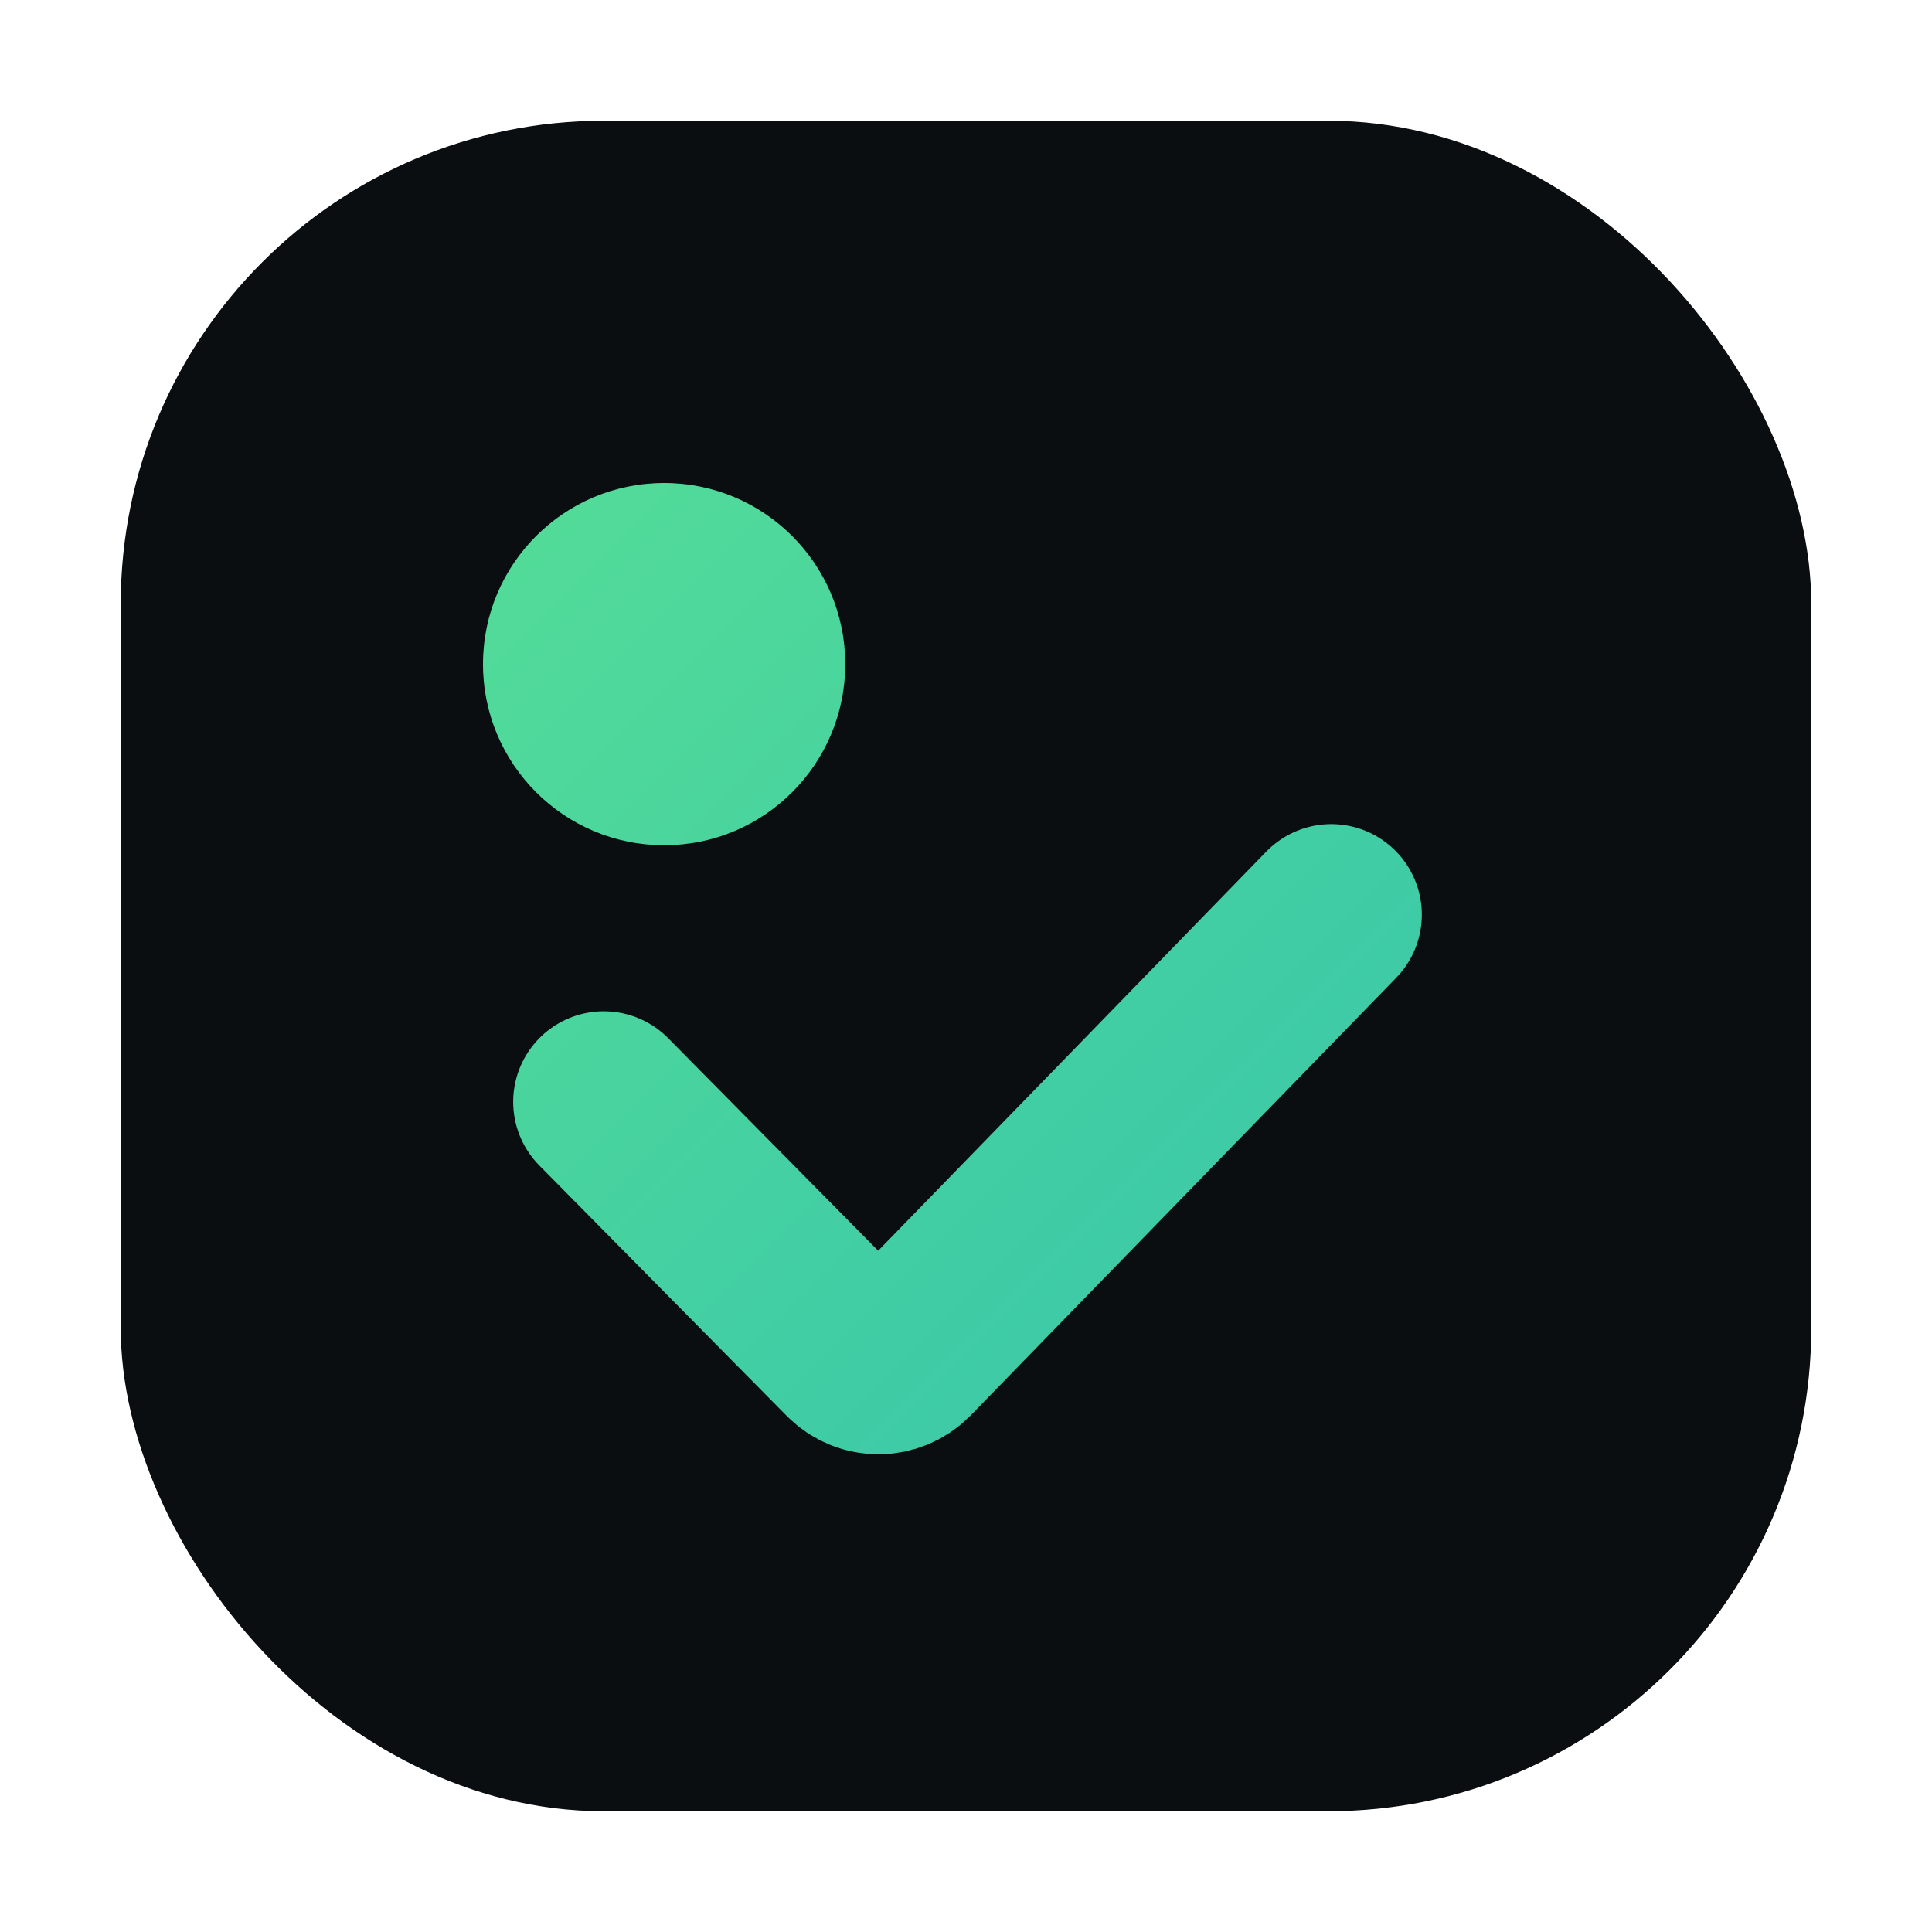<svg xmlns="http://www.w3.org/2000/svg" viewBox="0 0 64 64" fill="none">
  <defs>
    <linearGradient id="grad" x1="8" y1="8" x2="56" y2="56" gradientUnits="userSpaceOnUse">
      <stop offset="0" stop-color="#5BE292" />
      <stop offset="1" stop-color="#2EBFB1" />
    </linearGradient>
  </defs>
  <rect x="4" y="4" width="56" height="56" rx="16" fill="#0B0E11" />
  <path
    d="M20 36.5l8.2 8.3c.5.5 1.3.5 1.8 0l14.1-14.5"
    stroke="url(#grad)"
    stroke-width="6"
    stroke-linecap="round"
    stroke-linejoin="round"
  />
  <circle cx="22" cy="22" r="6" fill="url(#grad)" />
</svg>
